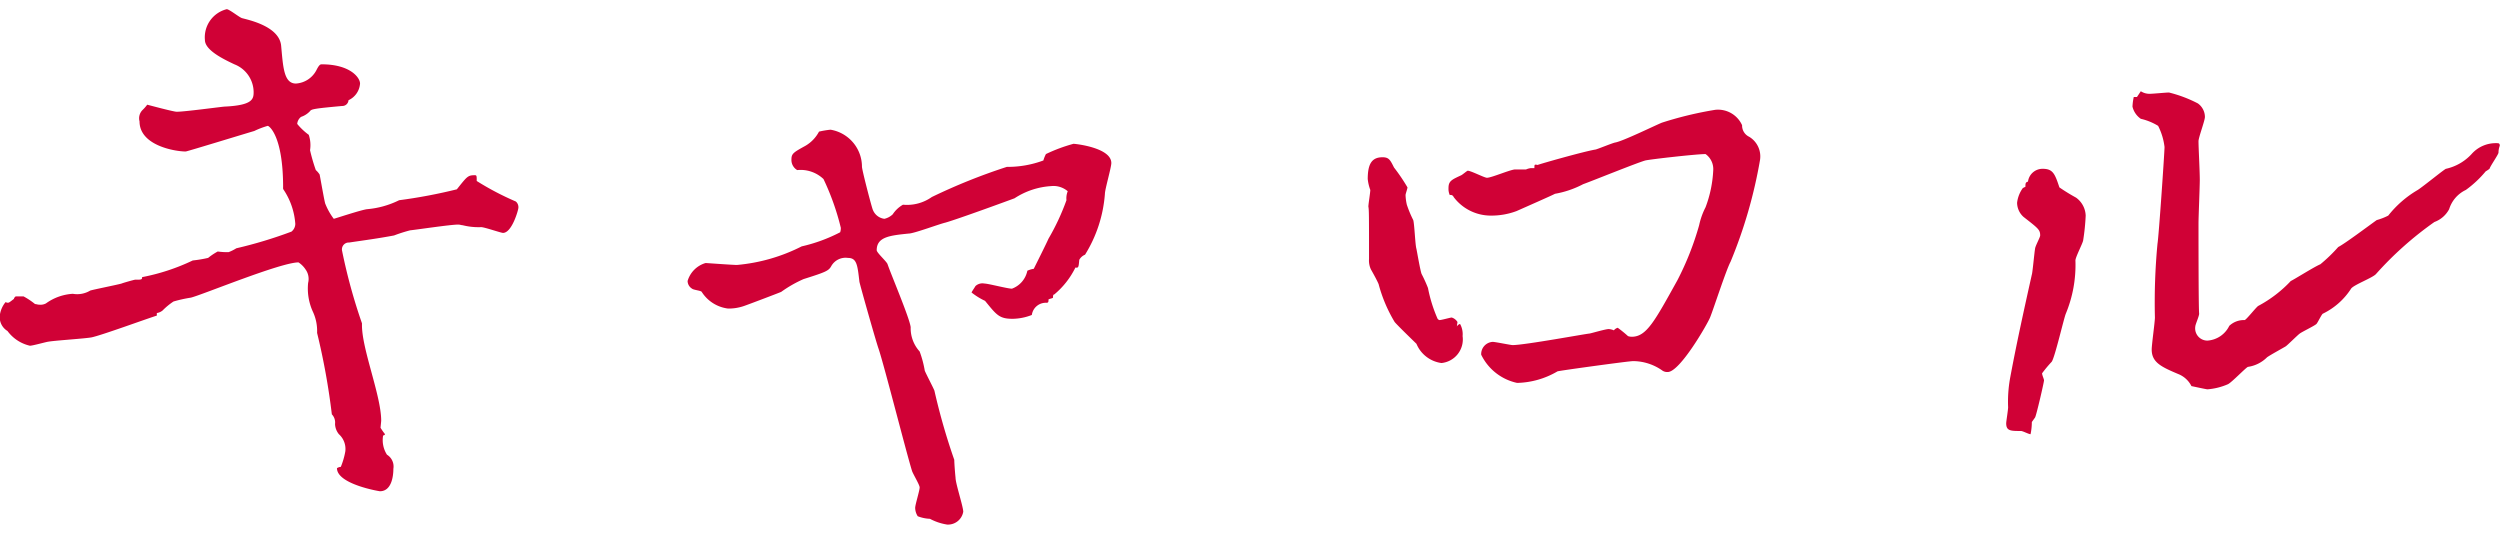 <svg xmlns="http://www.w3.org/2000/svg" width="117" height="25" viewBox="0 0 117 24.12"><defs><style>.cls-1{fill:#d00136;fill-rule:evenodd;}</style></defs><title>キャロル</title><path class="cls-1" d="M6444.15,2418.37a0.186,0.186,0,0,0-.09.12c-0.24.18-.24,0.21-0.39,0.15a1.214,1.214,0,0,0-.27.63,0.755,0.755,0,0,0,.36.72,1.8,1.8,0,0,0,1.05.69c0.12,0,.66-0.15.81-0.18,0.27-.06,1.74-0.15,2.07-0.21,0.45-.09,2.58-0.87,3.06-1.02v-0.12a0.565,0.565,0,0,0,.27-0.12,3.144,3.144,0,0,1,.51-0.42,6.416,6.416,0,0,1,.81-0.18c0.51-.12,4.2-1.65,5.04-1.65a1.151,1.151,0,0,1,.33.33,0.759,0.759,0,0,1,.12.63,2.615,2.615,0,0,0,.21,1.32,2.137,2.137,0,0,1,.21,1.02,32.125,32.125,0,0,1,.69,3.81,0.551,0.551,0,0,1,.15.45,0.8,0.8,0,0,0,.18.48,0.928,0.928,0,0,1,.3.81,3.461,3.461,0,0,1-.21.72,0.38,0.38,0,0,0-.18.06c0,0.75,1.98,1.08,2.01,1.08,0.54,0,.63-0.69.63-1.05a0.648,0.648,0,0,0-.3-0.66,1.267,1.267,0,0,1-.18-0.9,0.1,0.1,0,0,0,.09-0.06,2.6,2.6,0,0,1-.21-0.3c0-.03.03-0.3,0.03-0.33,0-1.17-.9-3.33-0.9-4.47v-0.09a26,26,0,0,1-.93-3.39,0.32,0.32,0,0,1,.33-0.39c0.81-.12,1.29-0.18,2.1-0.33a7.239,7.239,0,0,1,.75-0.24c0.3-.03,1.89-0.27,2.25-0.27,0.09,0,.15.03,0.21,0.03a3.064,3.064,0,0,0,.87.09c0.15,0,.93.27,1.02,0.27,0.42,0,.72-1.08.72-1.17a0.348,0.348,0,0,0-.12-0.3,13.253,13.253,0,0,1-1.83-.96c0-.24,0-0.27-0.09-0.27-0.33,0-.36.06-0.84,0.66a24.243,24.243,0,0,1-2.7.51,4.176,4.176,0,0,1-1.5.42c-0.27.03-1.53,0.45-1.56,0.45a2.977,2.977,0,0,1-.39-0.69c-0.03-.03-0.18-0.9-0.27-1.38a0.957,0.957,0,0,0-.18-0.21,8.429,8.429,0,0,1-.27-0.93,1.525,1.525,0,0,0-.06-0.72,2.929,2.929,0,0,1-.54-0.51,0.457,0.457,0,0,1,.18-0.33,1.017,1.017,0,0,0,.42-0.27c0.06-.09.18-0.12,1.5-0.24a0.29,0.29,0,0,0,.3-0.27,0.93,0.93,0,0,0,.54-0.78c0-.27-0.45-0.9-1.8-0.9-0.06,0-.12.03-0.24,0.27a1.163,1.163,0,0,1-.96.63c-0.57,0-.6-0.78-0.69-1.74-0.06-.93-1.5-1.23-1.83-1.32-0.12-.03-0.6-0.42-0.72-0.42a1.357,1.357,0,0,0-1.02,1.44c0,0.48.87,0.9,1.38,1.14a1.409,1.409,0,0,1,.9,1.29c0,0.33-.03.63-1.38,0.69-0.3.03-1.86,0.24-2.22,0.24-0.15,0-1.26-.3-1.38-0.33a1.959,1.959,0,0,1-.21.24,0.547,0.547,0,0,0-.15.54c0,1.14,1.68,1.41,2.16,1.41,0.06,0,2.7-.81,3.21-0.96a3.919,3.919,0,0,1,.63-0.24c0.06,0,.72.45,0.72,2.88a0.145,0.145,0,0,0,.03.12,3.287,3.287,0,0,1,.54,1.59,0.468,0.468,0,0,1-.18.36,20.6,20.6,0,0,1-2.58.78,2.016,2.016,0,0,1-.36.18,3.085,3.085,0,0,1-.51-0.03,2.917,2.917,0,0,0-.45.3,6.007,6.007,0,0,1-.72.12,9.74,9.74,0,0,1-2.37.78c0,0.12-.03.12-0.33,0.12-0.03,0-.57.15-0.63,0.18-0.21.06-1.41,0.3-1.47,0.33a1.179,1.179,0,0,1-.81.15,2.382,2.382,0,0,0-1.26.45,0.541,0.541,0,0,1-.3.06c-0.09,0-.15-0.03-0.21-0.03a3.382,3.382,0,0,0-.54-0.36h-0.36Zm37.59-7.71a1.667,1.667,0,0,1-.63.66c-0.54.3-.66,0.36-0.66,0.63a0.547,0.547,0,0,0,.27.51,1.555,1.555,0,0,1,1.23.42,11.724,11.724,0,0,1,.81,2.28,0.586,0.586,0,0,1-.03.21,7.477,7.477,0,0,1-1.8.66,8.282,8.282,0,0,1-3.03.87c-0.21,0-1.41-.09-1.47-0.09a1.241,1.241,0,0,0-.84.84,0.425,0.425,0,0,0,.21.36c0.06,0.06.42,0.09,0.45,0.15a1.709,1.709,0,0,0,1.23.78,2.18,2.18,0,0,0,.75-0.12c0.18-.06,1.68-0.63,1.74-0.66a5.751,5.751,0,0,1,1.05-.6c1.05-.33,1.17-0.39,1.29-0.6a0.769,0.769,0,0,1,.78-0.39c0.42,0,.45.33,0.54,1.11,0,0.06.78,2.82,0.9,3.15,0.27,0.81,1.29,4.83,1.56,5.7,0.03,0.12.36,0.66,0.36,0.78,0,0.15-.21.81-0.21,0.96a0.75,0.75,0,0,0,.12.39,1.754,1.754,0,0,0,.57.12,2.527,2.527,0,0,0,.81.27,0.724,0.724,0,0,0,.75-0.6c0-.24-0.36-1.32-0.36-1.59-0.03-.27-0.06-0.72-0.06-0.84a29.686,29.686,0,0,1-.93-3.24c-0.06-.15-0.39-0.78-0.45-0.93a5,5,0,0,0-.24-0.9,1.615,1.615,0,0,1-.42-1.14c-0.06-.45-0.93-2.49-1.08-2.94-0.03-.12-0.51-0.54-0.51-0.66,0-.63.63-0.69,1.5-0.78,0.24,0,1.44-.45,1.71-0.51,0.63-.18,3-1.05,3.24-1.14a3.515,3.515,0,0,1,1.71-.57,1.024,1.024,0,0,1,.78.24,0.89,0.89,0,0,0-.06.42,10.682,10.682,0,0,1-.84,1.8c-0.09.21-.57,1.17-0.69,1.41a1.143,1.143,0,0,0-.3.09,1.135,1.135,0,0,1-.72.84c-0.21,0-1.11-.24-1.29-0.24a0.477,0.477,0,0,0-.42.12c-0.03.06-.18,0.27-0.18,0.3a3.212,3.212,0,0,0,.63.39c0.54,0.66.66,0.84,1.29,0.84a2.528,2.528,0,0,0,.9-0.18,0.661,0.661,0,0,1,.69-0.57c0.09,0,.09-0.06.09-0.15,0-.03.21-0.06,0.21-0.09,0-.06,0-0.15.06-0.15a3.824,3.824,0,0,0,.99-1.26c0.15,0.03.15-.03,0.18-0.36a0.538,0.538,0,0,1,.27-0.24,6.275,6.275,0,0,0,.93-2.85c0-.21.3-1.23,0.3-1.44,0-.72-1.68-0.9-1.77-0.9a7.5,7.5,0,0,0-1.29.48,1.54,1.54,0,0,0-.12.3,4.778,4.778,0,0,1-1.71.3,27.566,27.566,0,0,0-3.51,1.41,2.008,2.008,0,0,1-1.35.36,1.4,1.4,0,0,0-.48.45,0.836,0.836,0,0,1-.39.21,0.664,0.664,0,0,1-.54-0.42c-0.03-.03-0.48-1.74-0.51-2.01a1.76,1.76,0,0,0-1.47-1.74A4.047,4.047,0,0,0,6481.74,2410.66Zm29.88,8.91a0.479,0.479,0,0,0-.27-0.21c-0.06,0-.48.12-0.57,0.12a0.159,0.159,0,0,1-.09-0.06,6.745,6.745,0,0,1-.45-1.44,6.419,6.419,0,0,0-.3-0.66c-0.06-.15-0.21-1.02-0.24-1.17-0.06-.18-0.09-1.14-0.15-1.35a5.176,5.176,0,0,1-.3-0.72,2.316,2.316,0,0,1-.06-0.45c0-.06.09-0.3,0.09-0.36a8.472,8.472,0,0,0-.63-0.93c-0.18-.36-0.24-0.48-0.54-0.48-0.51,0-.69.33-0.69,1.02a2.127,2.127,0,0,0,.12.51c0,0.12-.09.66-0.09,0.78,0.03,0.15.03,0.39,0.03,2.46a0.97,0.97,0,0,0,.09.48c0.12,0.21.3,0.54,0.36,0.69a6.818,6.818,0,0,0,.75,1.77c0.15,0.18.96,0.96,1.02,1.02a1.482,1.482,0,0,0,1.17.9,1.112,1.112,0,0,0,.99-1.26,0.984,0.984,0,0,0-.12-0.57,0.266,0.266,0,0,0-.15.12Zm3.75-7.35c-0.15-.03-0.15-0.03-0.15.15h-0.18a0.763,0.763,0,0,0-.21.06h-0.51c-0.21,0-1.11.39-1.32,0.39-0.12,0-.75-0.33-0.9-0.33-0.03,0-.24.18-0.3,0.21-0.45.21-.6,0.27-0.6,0.6a0.7,0.7,0,0,0,.06.33,0.146,0.146,0,0,1,.18.09,2.174,2.174,0,0,0,1.74.87,3.355,3.355,0,0,0,1.2-.21c0.27-.12,1.77-0.78,1.8-0.81a4.469,4.469,0,0,0,1.32-.45c0.42-.15,2.49-0.99,2.91-1.11,0.27-.06,2.4-0.3,2.82-0.3a0.863,0.863,0,0,1,.36.75,5.62,5.62,0,0,1-.36,1.74,3.344,3.344,0,0,0-.3.84,13.578,13.578,0,0,1-1.02,2.58c-1.05,1.89-1.44,2.64-2.13,2.64a0.528,0.528,0,0,1-.18-0.03,5.477,5.477,0,0,0-.48-0.39,0.34,0.34,0,0,0-.18.12,0.706,0.706,0,0,0-.24-0.06c-0.15,0-.75.18-0.9,0.21-0.12,0-3.03.54-3.6,0.54-0.09,0-.81-0.15-0.93-0.15a0.572,0.572,0,0,0-.54.6,2.434,2.434,0,0,0,1.68,1.32,3.891,3.891,0,0,0,1.89-.54c0.06-.03,3.33-0.48,3.54-0.48a2.391,2.391,0,0,1,1.38.45,0.4,0.4,0,0,0,.24.06c0.57,0,1.86-2.25,1.98-2.55,0.15-.36.75-2.22,0.96-2.61a22.25,22.25,0,0,0,1.38-4.77,1.073,1.073,0,0,0-.51-1.08,0.579,0.579,0,0,1-.33-0.54,1.234,1.234,0,0,0-1.26-.72,17.06,17.06,0,0,0-2.49.6c-0.3.12-1.83,0.87-2.19,0.93-0.15.03-.87,0.33-0.93,0.33C6517.53,2411.59,6515.52,2412.16,6515.37,2412.22Zm22.95,0.78c-0.12.03-.12,0.09-0.12,0.24l-0.12.06a1.454,1.454,0,0,0-.27.69,0.9,0.9,0,0,0,.3.66c0.69,0.54.78,0.6,0.78,0.87,0,0.09-.24.51-0.24,0.63-0.03.15-.12,1.14-0.15,1.2-0.36,1.62-.72,3.24-1.02,4.86a6.234,6.234,0,0,0-.09,1.35c0,0.12-.09.66-0.09,0.75,0,0.36.21,0.36,0.69,0.36,0.09,0,.36.15,0.45,0.15a2.761,2.761,0,0,0,.06-0.57l0.15-.21c0.06-.09.42-1.65,0.42-1.74,0-.06-0.09-0.24-0.09-0.33a6.1,6.1,0,0,1,.45-0.54c0.15-.21.57-2.04,0.66-2.25a5.951,5.951,0,0,0,.45-2.49c0-.15.33-0.78,0.36-0.93a10.133,10.133,0,0,0,.12-1.17,1.081,1.081,0,0,0-.45-0.84,8.882,8.882,0,0,1-.78-0.48c-0.21-.63-0.3-0.87-0.78-0.87A0.687,0.687,0,0,0,6538.32,2413Zm4.95-3.96a2.662,2.662,0,0,0-.06.45,0.957,0.957,0,0,0,.39.57,2.711,2.711,0,0,1,.81.33,2.926,2.926,0,0,1,.3.99c0,0.24-.27,4.2-0.33,4.53a29.313,29.313,0,0,0-.12,3.45c0,0.21-.15,1.26-0.15,1.5,0,0.6.45,0.81,1.23,1.14a1.181,1.181,0,0,1,.63.57c0.15,0.03.69,0.15,0.75,0.15a2.95,2.95,0,0,0,.96-0.24c0.18-.09.81-0.75,0.93-0.81a1.591,1.591,0,0,0,.9-0.45c0.12-.09.72-0.42,0.87-0.51,0.09-.06.57-0.54,0.66-0.6,0.12-.09.69-0.36,0.78-0.45,0.06-.06.24-0.45,0.3-0.48a3.258,3.258,0,0,0,1.32-1.17c0.12-.18,1.02-0.51,1.17-0.69a16.01,16.01,0,0,1,2.73-2.43,1.277,1.277,0,0,0,.69-0.6,1.478,1.478,0,0,1,.78-0.9,5.014,5.014,0,0,0,.93-0.87,1.838,1.838,0,0,0,.18-0.12c0.03-.12.39-0.63,0.42-0.75a0.926,0.926,0,0,1,.06-0.33c0-.12-0.06-0.12-0.15-0.12a1.507,1.507,0,0,0-1.17.51,2.311,2.311,0,0,1-1.2.69c-0.09.03-1.08,0.84-1.32,0.99a4.92,4.92,0,0,0-1.38,1.2,2.887,2.887,0,0,1-.54.21c-0.42.3-1.5,1.11-1.8,1.26a7.333,7.333,0,0,1-.84.81c-0.24.09-1.29,0.75-1.38,0.78a5.854,5.854,0,0,1-1.53,1.17c-0.12.09-.54,0.63-0.63,0.66a0.991,0.991,0,0,0-.72.27,1.226,1.226,0,0,1-1.02.69,0.572,0.572,0,0,1-.57-0.66c0-.09.18-0.48,0.18-0.6-0.03-.24-0.03-3.54-0.03-4.23,0-.3.06-1.71,0.06-2.04,0-.39-0.06-1.5-0.06-1.8,0-.18.3-0.96,0.3-1.14a0.783,0.783,0,0,0-.33-0.63,6.1,6.1,0,0,0-1.35-.51c-0.15,0-.75.06-0.9,0.06a0.739,0.739,0,0,1-.42-0.12l-0.18.27h-0.15Z" transform="translate(-6443.41 -2404.94)"/>
</svg>
